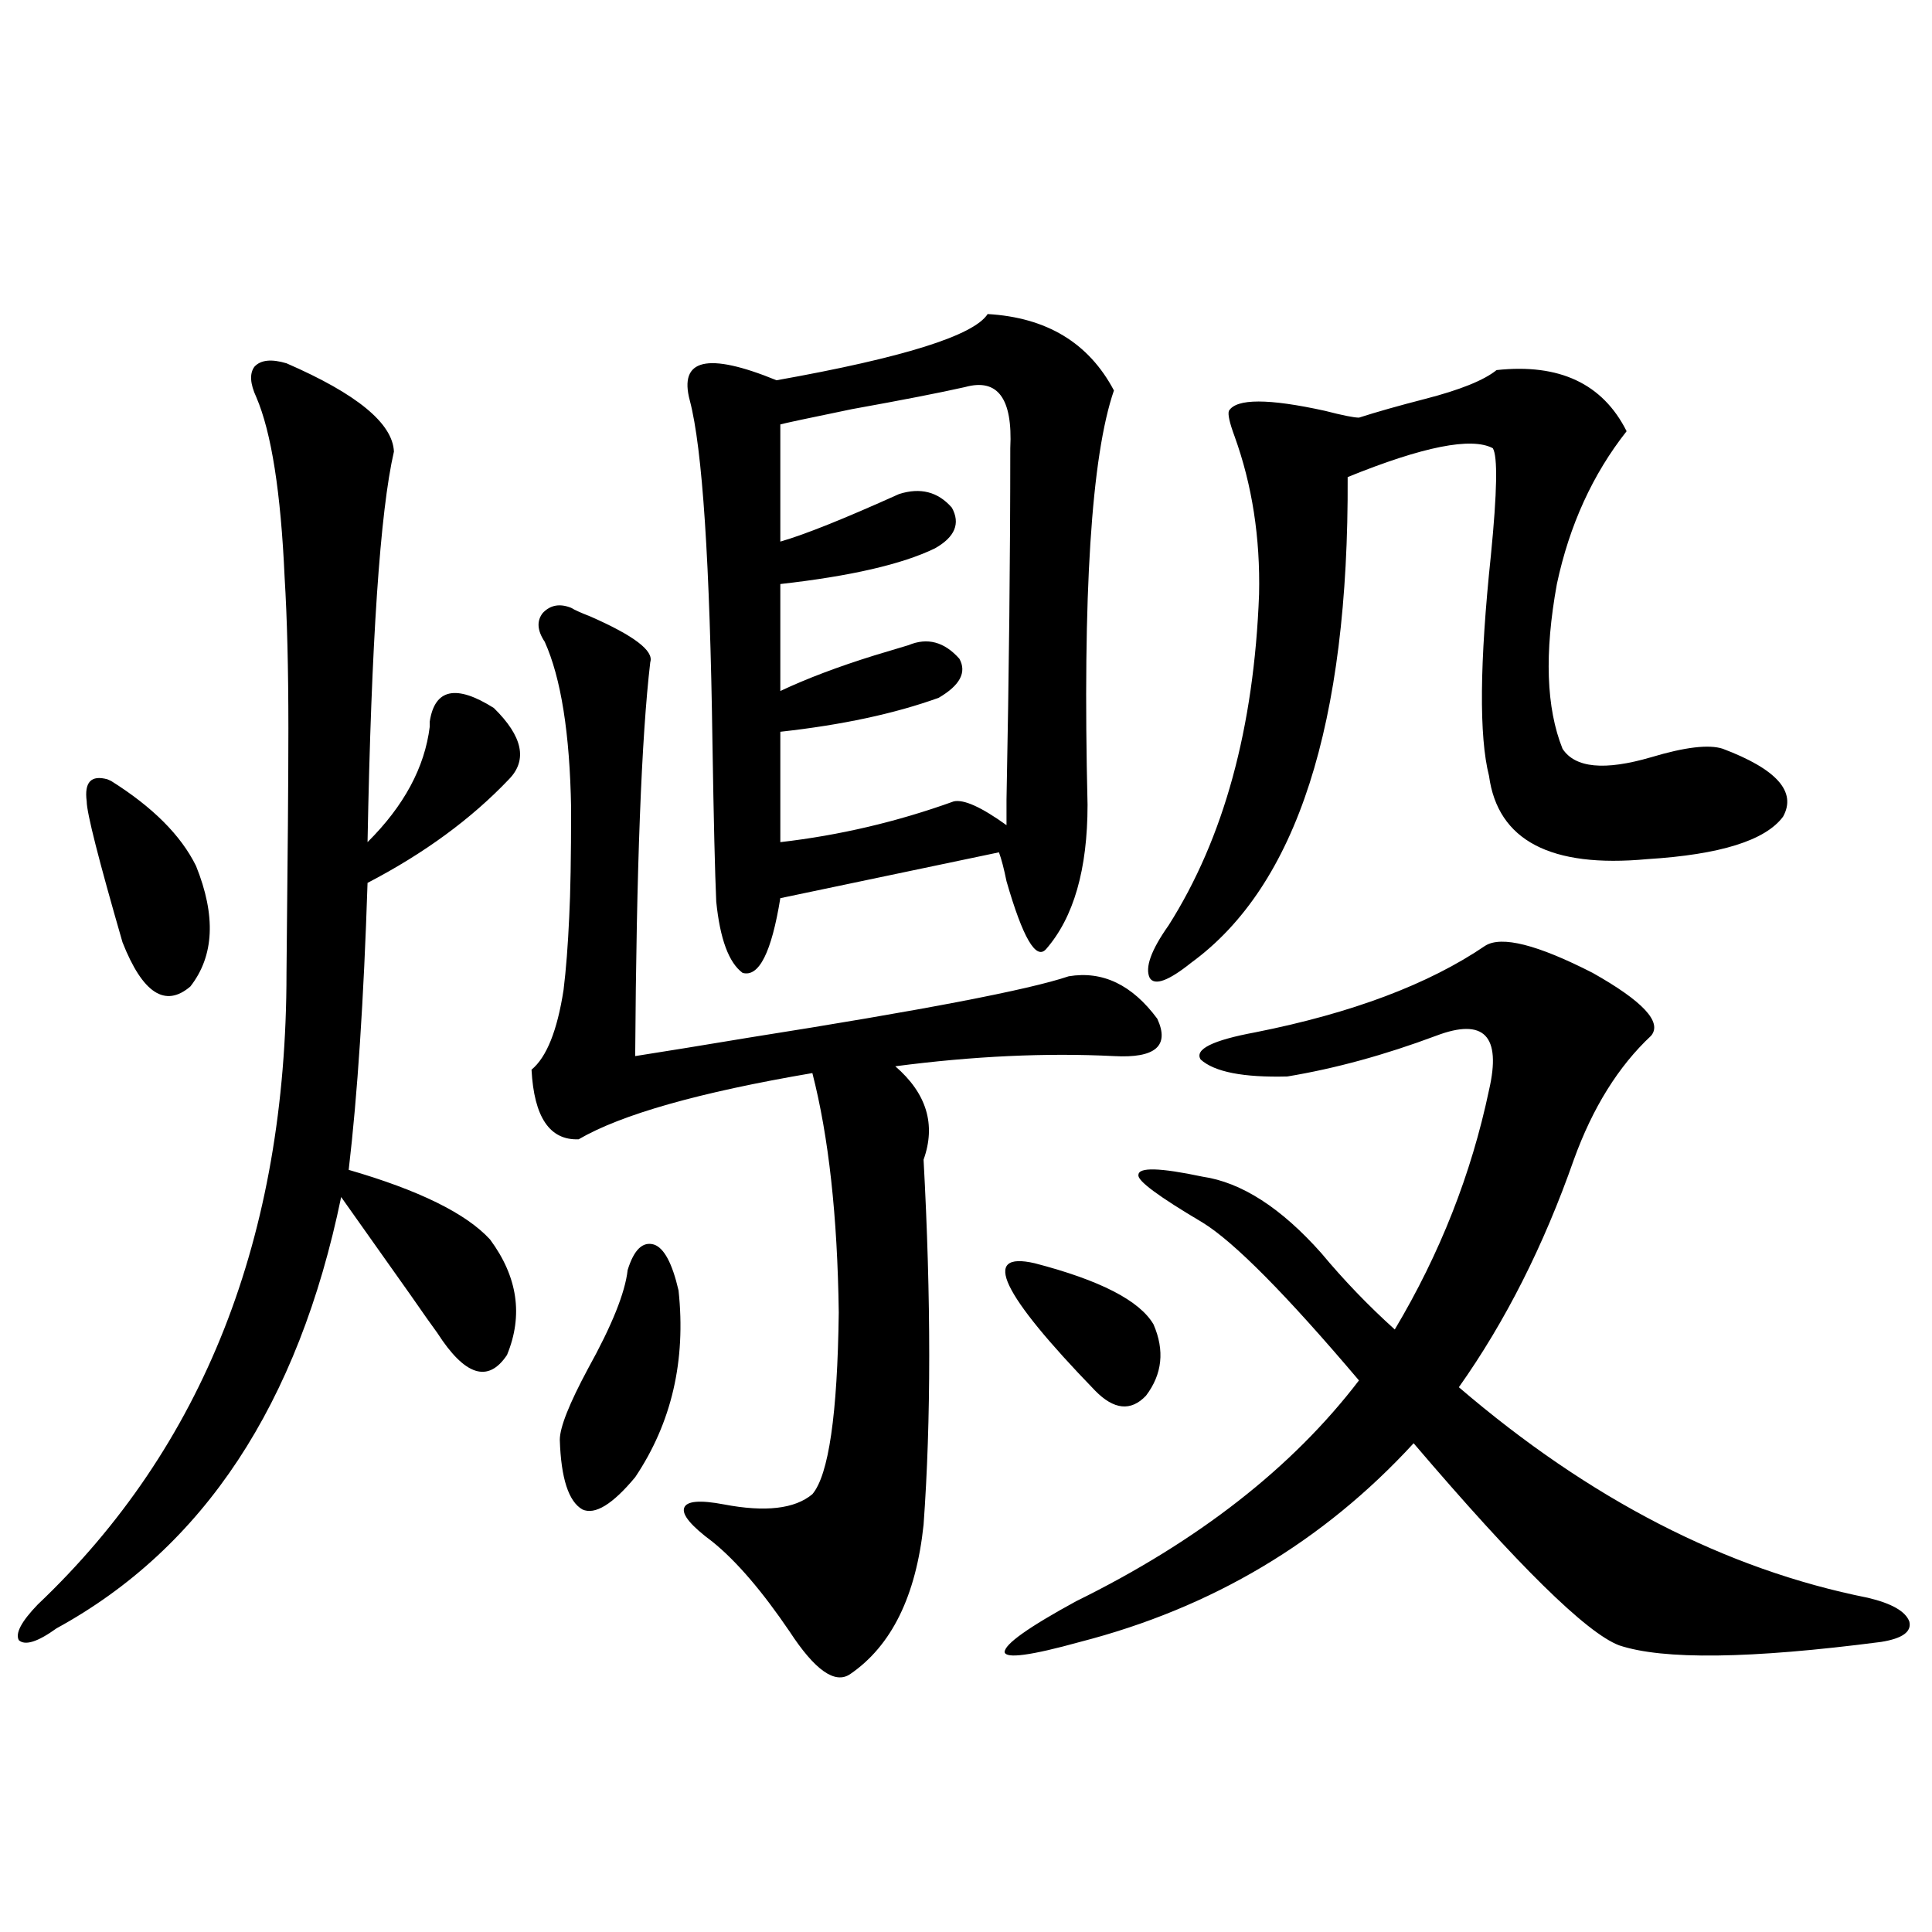 <?xml version="1.0" encoding="utf-8"?>
<!-- Generator: Adobe Illustrator 16.0.0, SVG Export Plug-In . SVG Version: 6.00 Build 0)  -->
<!DOCTYPE svg PUBLIC "-//W3C//DTD SVG 1.1//EN" "http://www.w3.org/Graphics/SVG/1.1/DTD/svg11.dtd">
<svg version="1.1" id="图层_1" xmlns="http://www.w3.org/2000/svg" xmlns:xlink="http://www.w3.org/1999/xlink" x="0px" y="0px"
	 width="1000px" height="1000px" viewBox="0 0 1000 1000" enable-background="new 0 0 1000 1000" xml:space="preserve">
<path d="M263.409,403.371c-19.512,20.518-43.901,38.384-73.169,53.613c-1.951,60.356-5.213,109.863-9.756,148.535
	c36.417,10.547,60.806,22.563,73.169,36.035c14.298,19.336,17.225,39.263,8.78,59.766c-9.756,14.653-21.798,10.85-36.097-11.426
	c-2.607-3.516-7.165-9.956-13.658-19.336c-14.969-21.094-26.996-38.081-36.097-50.977
	c-22.118,107.227-71.218,181.646-147.313,223.242c-9.756,7.031-16.265,9.078-19.512,6.152c-1.951-3.516,1.296-9.668,9.756-18.457
	C105.364,749.084,148.29,640.1,148.29,503.566c0.64-59.766,0.976-101.953,0.976-126.563c0-31.05-0.656-57.129-1.951-78.223
	c-1.951-43.945-6.829-74.995-14.634-93.164c-3.262-7.031-3.582-12.305-0.976-15.82c3.247-3.516,8.78-4.092,16.585-1.758
	c36.417,15.82,54.953,31.064,55.608,45.703c-7.165,31.064-11.707,98.438-13.658,202.148c18.856-18.745,29.588-38.672,32.194-59.766
	c0-1.167,0-2.046,0-2.637c2.591-16.987,13.658-19.336,33.17-7.031C270.558,381.11,273.165,393.415,263.409,403.371z M55.609,403.371
	l1.951,0.879c21.463,13.486,36.097,28.125,43.901,43.945c10.396,25.791,9.42,46.582-2.927,62.402
	c-13.018,11.138-24.725,3.516-35.121-22.852c-12.363-42.764-18.536-67.085-18.536-72.949
	C43.566,404.841,47.149,401.037,55.609,403.371z M553.158,505.324c17.561-2.925,32.835,4.395,45.853,21.973
	c6.494,14.063-0.976,20.518-22.438,19.336c-35.121-1.758-72.849,0-113.168,5.273c16.25,14.063,21.127,30.186,14.634,48.34
	c3.902,72.07,3.902,135.063,0,188.965c-3.902,36.914-16.585,62.691-38.048,77.344c-7.805,5.273-18.216-2.06-31.219-21.973
	c-14.314-21.094-27.652-36.611-39.999-46.582c-11.067-8.198-15.945-14.063-14.634-17.578c1.296-3.516,8.125-4.092,20.487-1.758
	c21.463,4.106,36.737,2.349,45.853-5.273c8.445-9.956,13.003-41.309,13.658-94.043c-0.656-49.795-5.213-91.104-13.658-123.926
	c-58.535,9.971-98.87,21.396-120.973,34.277c-14.969,0.591-23.094-11.426-24.39-36.035c7.805-6.44,13.323-20.215,16.585-41.309
	c1.296-10.547,2.271-23.14,2.927-37.793c0.64-12.305,0.976-31.05,0.976-56.25c-0.656-38.672-5.213-67.373-13.658-86.133
	c-3.902-5.85-4.238-10.835-0.976-14.941c3.902-4.092,8.78-4.971,14.634-2.637c1.951,1.182,5.198,2.637,9.756,4.395
	c22.759,9.971,33.17,17.881,31.219,23.73c-4.558,38.672-7.165,106.65-7.805,203.906c14.954-2.334,34.786-5.562,59.511-9.668
	C477.382,522.902,532.335,512.355,553.158,505.324z M324.871,657.375c3.247-10.547,7.805-14.941,13.658-13.184
	c5.198,1.758,9.42,9.668,12.683,23.73c3.902,36.338-3.582,68.555-22.438,96.68c-11.707,14.063-20.823,19.639-27.316,16.699
	c-7.165-4.092-11.067-16.108-11.707-36.035c0-6.44,4.878-18.745,14.634-36.914C316.73,686.091,323.56,669.104,324.871,657.375z
	 M517.061,441.164l-113.168,23.73c-4.558,28.125-11.067,41.021-19.512,38.672c-7.165-5.273-11.707-17.578-13.658-36.914
	c-0.656-14.639-1.311-41.885-1.951-81.738c-1.311-93.74-5.213-152.93-11.707-177.539c-5.854-21.67,9.1-25.186,44.877-10.547
	c65.684-11.714,102.101-23.14,109.266-34.277c30.563,1.758,52.346,14.941,65.364,39.551
	c-11.707,33.989-16.265,105.469-13.658,214.453c0,33.398-7.164,58.311-21.463,74.707c-5.213,5.864-12.042-5.85-20.487-35.156
	C519.653,449.665,518.357,444.68,517.061,441.164z M403.893,219.68v60.645c12.347-3.516,32.834-11.714,61.462-24.609
	c11.052-3.516,20.152-1.167,27.316,7.031c4.542,8.213,1.616,15.244-8.78,21.094c-16.92,8.213-43.581,14.365-79.998,18.457v55.371
	c13.658-6.44,29.908-12.593,48.779-18.457c7.805-2.334,13.658-4.092,17.561-5.273c9.756-4.092,18.536-1.758,26.341,7.031
	c3.902,7.031,0.32,13.774-10.731,20.215c-22.774,8.213-50.09,14.063-81.949,17.578v57.129c30.563-3.516,60.486-10.547,89.754-21.094
	c5.198-1.167,14.298,2.939,27.316,12.305c0-1.167,0-5.562,0-13.184c1.296-65.615,1.951-126.26,1.951-181.934
	c1.296-25.776-6.509-36.323-23.414-31.641c-13.018,2.939-32.53,6.743-58.535,11.426C418.191,216.467,405.844,219.104,403.893,219.68
	z M966.806,827.004c12.347,2.926,19.512,7.031,21.463,12.305c1.295,5.273-3.583,8.789-14.634,10.547
	c-67.651,8.789-112.848,9.366-135.606,1.758c-16.92-6.454-52.362-41.309-106.339-104.59
	C684.862,798,627.302,832.277,559.011,849.855c-25.365,7.031-38.383,8.789-39.023,5.273c0-4.105,12.347-12.895,37.072-26.367
	c63.078-31.05,111.857-69.131,146.338-114.258c-37.728-44.521-64.724-71.768-80.974-81.738
	c-22.774-13.472-33.825-21.67-33.17-24.609c0-4.092,11.052-3.804,33.17,0.879c20.152,2.939,40.639,16.123,61.462,39.551
	c11.707,14.063,24.39,27.246,38.048,39.551c23.414-39.248,39.664-80.557,48.779-123.926c3.247-14.063,2.592-23.428-1.951-28.125
	c-4.558-4.683-13.018-4.683-25.365,0c-26.676,9.971-52.362,17.002-77.071,21.094c-22.774,0.591-37.728-2.334-44.877-8.789
	c-3.262-5.273,6.174-9.956,28.292-14.063c50.075-9.956,89.754-24.897,119.021-44.824c8.445-5.273,26.981-0.576,55.608,14.063
	c26.006,14.653,36.097,25.488,30.243,32.52c-16.92,15.82-30.243,37.217-39.999,64.16c-15.609,44.536-35.456,83.799-59.511,117.773
	C822.74,776.027,893.302,812.365,966.806,827.004z M535.597,653.859c33.81,8.789,54.298,19.336,61.462,31.641
	c5.854,13.486,4.543,25.791-3.902,36.914c-7.805,8.213-16.585,7.334-26.341-2.637C518.037,669.392,507.625,647.419,535.597,653.859z
	 M774.616,191.555c32.514-3.516,54.953,7.031,67.315,31.641c-17.561,22.275-29.603,48.643-36.097,79.102
	c-6.509,35.747-5.533,64.16,2.927,85.254c6.494,9.971,21.783,11.426,45.853,4.395c17.561-5.273,29.908-6.729,37.072-4.395
	c27.957,10.547,38.368,22.275,31.219,35.156c-9.116,12.305-32.53,19.639-70.242,21.973c-50.09,4.697-77.406-9.668-81.949-43.066
	c-5.213-20.503-4.878-58.584,0.976-114.258c3.247-32.808,3.567-51.265,0.976-55.371c-11.067-5.85-36.097-0.879-75.12,14.941
	c0.64,127.744-26.341,211.528-80.974,251.367c-11.707,9.38-18.871,12.017-21.463,7.91c-2.607-5.273,0.64-14.351,9.756-27.246
	c28.612-45.112,44.221-102.241,46.828-171.387c0.64-29.292-3.582-56.538-12.683-81.738c-2.607-7.031-3.582-11.426-2.927-13.184
	c3.902-6.44,20.487-6.44,49.755,0c9.1,2.349,14.954,3.516,17.561,3.516c9.1-2.925,20.487-6.152,34.146-9.668
	C755.744,201.813,768.107,196.828,774.616,191.555z"/>
</svg>
